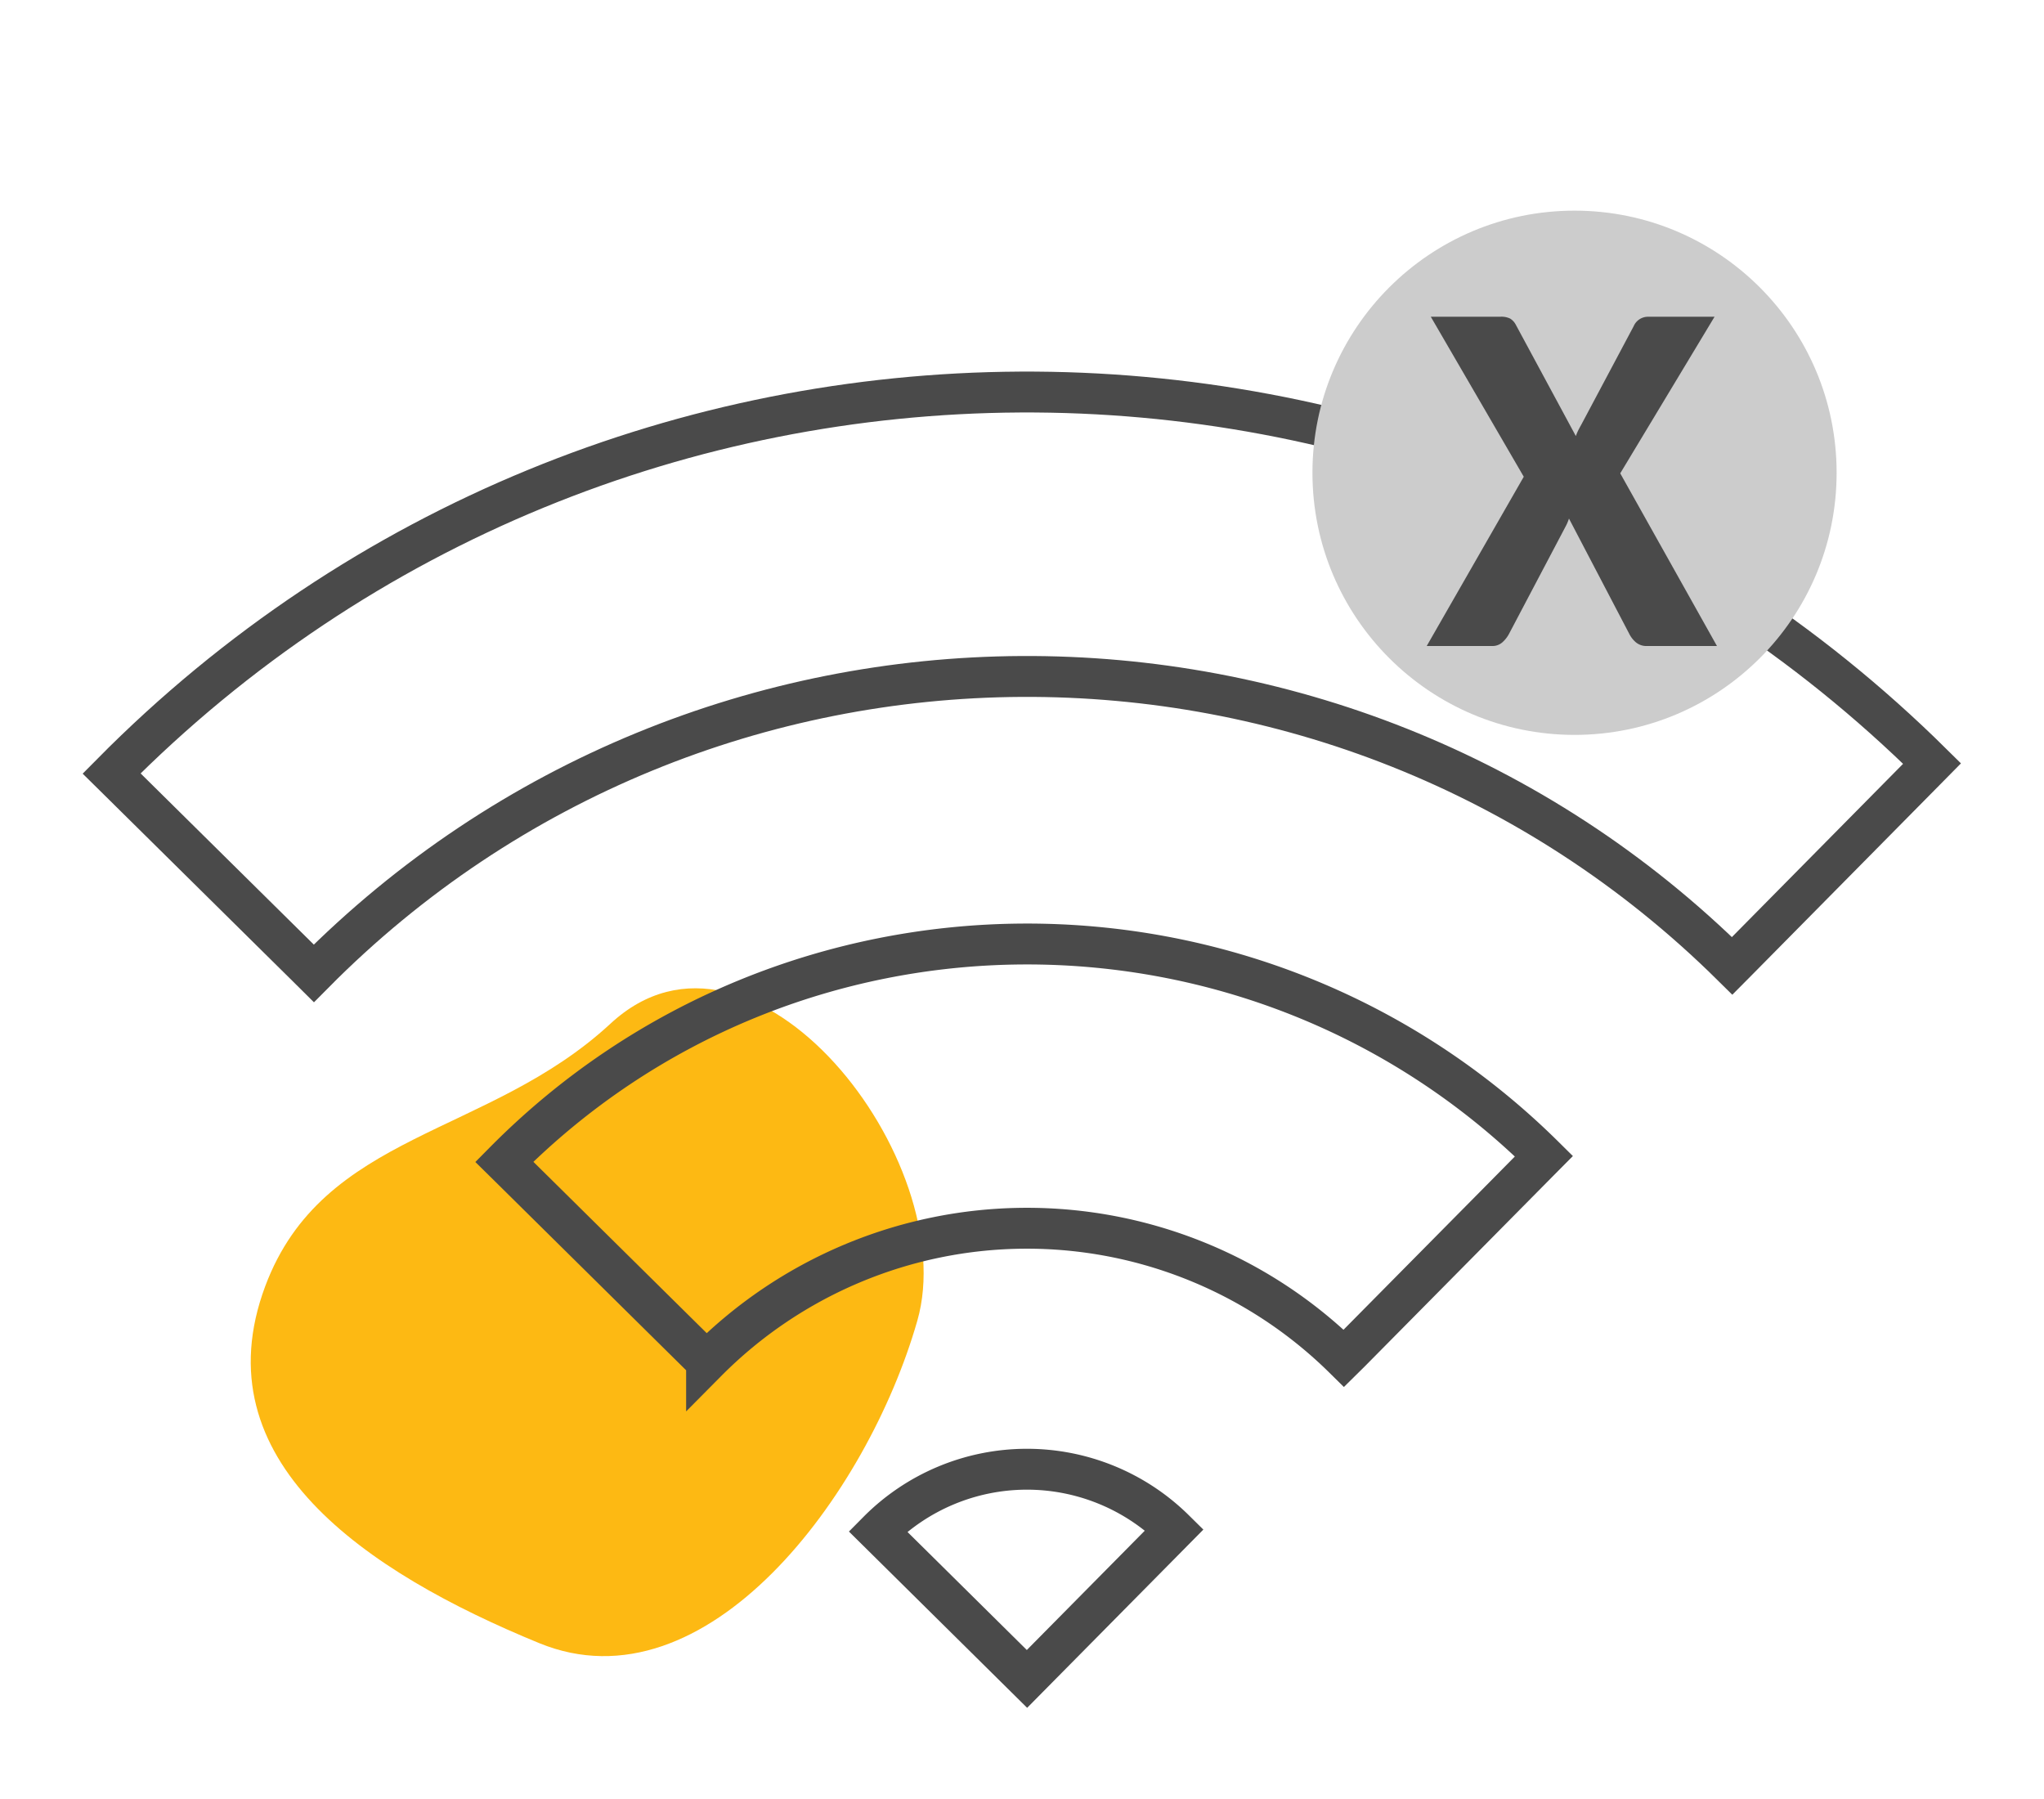 <svg xmlns="http://www.w3.org/2000/svg" id="Layer_1" data-name="Layer 1" viewBox="0 0 500 440"><defs><style>.cls-1{fill:#fdb913;}.cls-2{fill:none;stroke:#4a4a4a;stroke-miterlimit:10;stroke-width:10px;}.cls-3{fill:#ccc;}.cls-4{fill:#4a4a4a;}</style></defs><path class="cls-1" d="M224.4,323c-12.19,42.67-51.58,95.66-92.52,78.87-42.43-17.41-82.93-44.63-67-87.29C79,276.82,119.49,278,149.34,250.36,184.29,218,235.49,284.14,224.4,323Z"></path><path class="cls-2" d="M330.18,330.79l31.76-32.1,14.29-14.45,1.45-1.46c-70.5-69.73-184.58-69.11-254.32,1.38l1.47,1.45,46.55,46,1.46,1.45a110.38,110.38,0,0,1,155.9-.85Z"></path><path class="cls-2" d="M423.72,236.23l1.45-1.46,46-46.55,1.45-1.47c-123.44-122.11-323.21-121-445.32,2.43l1.46,1.44,46.55,46,1.46,1.45C171.94,142,327.56,141.1,423.72,236.23Z"></path><path class="cls-2" d="M287.29,374.15a51.35,51.35,0,0,0-72.55.4l36.48,36.08,36.07-36.48Z"></path><circle class="cls-3" cx="385.16" cy="115.63" r="64.11"></circle><path class="cls-4" d="M372.74,116.6,350,77.47H367a4.82,4.82,0,0,1,2.45.47,4,4,0,0,1,1.39,1.57l14.64,27.14a12.14,12.14,0,0,1,.58-1.38c.22-.44.47-.9.74-1.38l12.82-24.1a3.82,3.82,0,0,1,3.43-2.32h16.36l-23.07,38.3L420,158H402.88a4,4,0,0,1-2.7-.89,6.57,6.57,0,0,1-1.64-2.1L383.8,126.83a12.24,12.24,0,0,1-.91,2.1L369.15,155a7.42,7.42,0,0,1-1.61,2.07A3.62,3.62,0,0,1,365,158h-16Z"></path></svg>